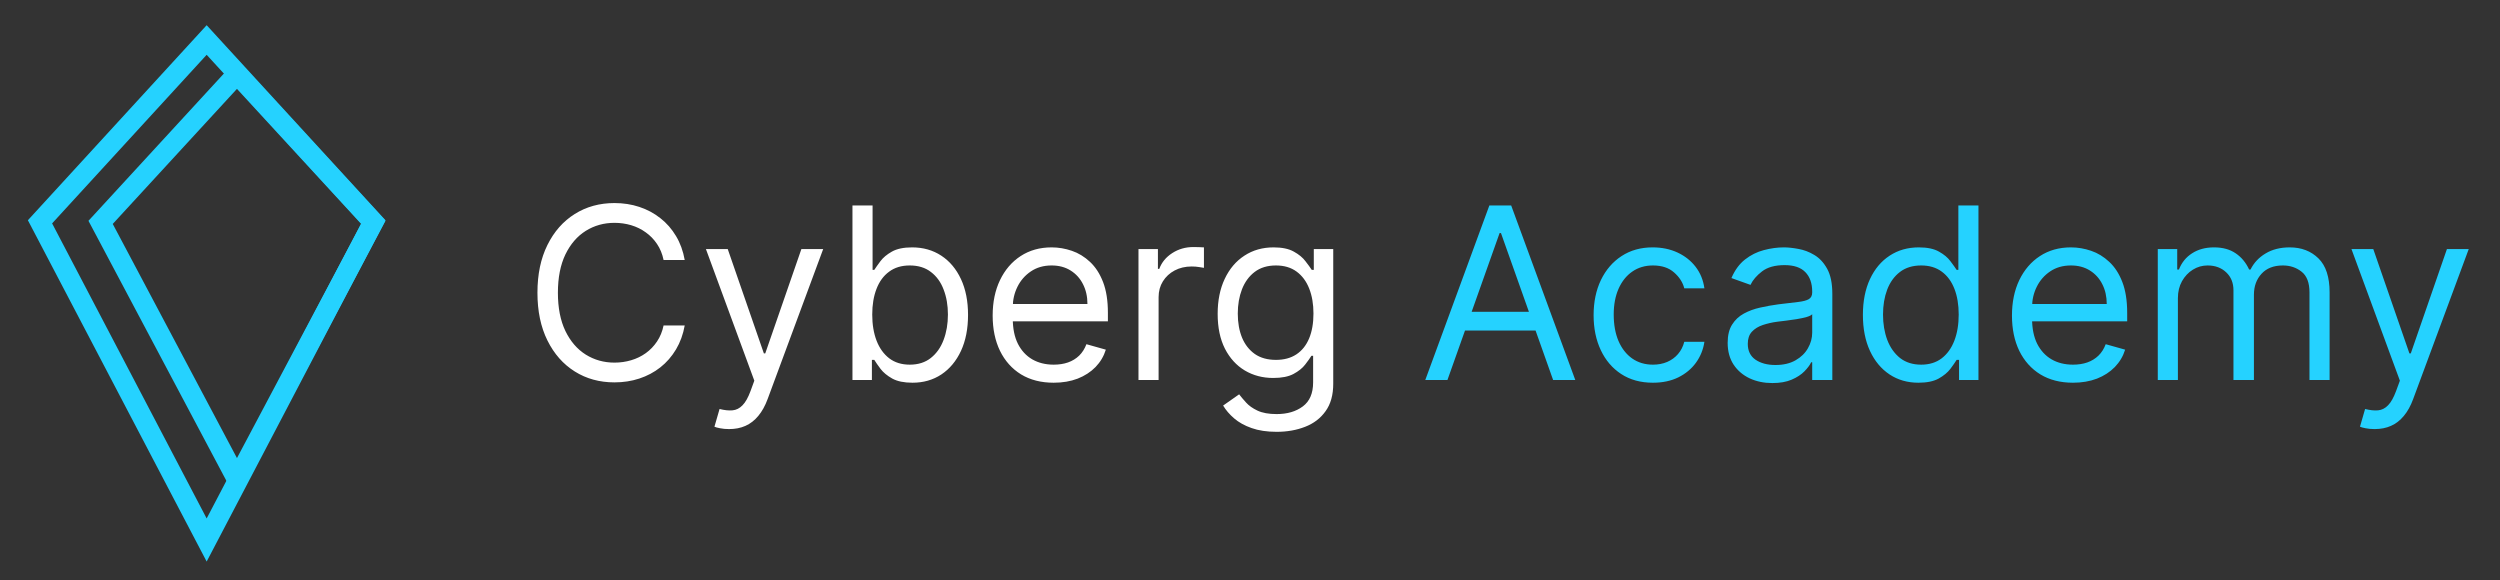 <?xml version="1.0" encoding="UTF-8"?> <svg xmlns="http://www.w3.org/2000/svg" width="125" height="29" viewBox="0 0 125 29" fill="none"><rect x="0" y="0" width="125" height="29" fill="#333333" stroke="none"/><path d="M2 11.091L10.333 2L18.667 11.091L10.333 27L2 11.091Z" stroke="#25D2FF"></path><path d="M5.03 11.119L11.848 3.705L18.667 11.119L11.848 23.97L5.03 11.119Z" stroke="#25D2FF"></path><path d="M34.236 13H33.179C33.117 12.696 33.007 12.429 32.851 12.199C32.697 11.969 32.51 11.776 32.288 11.619C32.07 11.46 31.827 11.341 31.56 11.261C31.293 11.182 31.014 11.142 30.724 11.142C30.196 11.142 29.717 11.276 29.288 11.543C28.862 11.81 28.523 12.203 28.27 12.723C28.02 13.243 27.895 13.881 27.895 14.636C27.895 15.392 28.02 16.03 28.27 16.55C28.523 17.07 28.862 17.463 29.288 17.73C29.717 17.997 30.196 18.131 30.724 18.131C31.014 18.131 31.293 18.091 31.56 18.011C31.827 17.932 32.07 17.814 32.288 17.658C32.51 17.499 32.697 17.304 32.851 17.074C33.007 16.841 33.117 16.574 33.179 16.273H34.236C34.156 16.719 34.011 17.118 33.801 17.47C33.591 17.822 33.33 18.122 33.017 18.369C32.705 18.614 32.354 18.8 31.965 18.928C31.578 19.055 31.165 19.119 30.724 19.119C29.98 19.119 29.318 18.938 28.739 18.574C28.159 18.21 27.703 17.693 27.371 17.023C27.038 16.352 26.872 15.557 26.872 14.636C26.872 13.716 27.038 12.921 27.371 12.25C27.703 11.579 28.159 11.062 28.739 10.699C29.318 10.335 29.98 10.153 30.724 10.153C31.165 10.153 31.578 10.217 31.965 10.345C32.354 10.473 32.705 10.661 33.017 10.908C33.33 11.152 33.591 11.45 33.801 11.803C34.011 12.152 34.156 12.551 34.236 13ZM36.455 21.454C36.284 21.454 36.133 21.44 35.999 21.412C35.865 21.386 35.773 21.361 35.722 21.335L35.978 20.449C36.222 20.511 36.438 20.534 36.625 20.517C36.813 20.5 36.979 20.416 37.124 20.266C37.272 20.118 37.407 19.878 37.529 19.546L37.716 19.034L35.296 12.454H36.387L38.194 17.671H38.262L40.069 12.454H41.159L38.381 19.954C38.256 20.293 38.101 20.572 37.916 20.794C37.732 21.018 37.517 21.185 37.273 21.293C37.032 21.401 36.759 21.454 36.455 21.454ZM42.623 19V10.273H43.629V13.494H43.714C43.788 13.381 43.89 13.236 44.021 13.06C44.154 12.881 44.345 12.722 44.592 12.582C44.842 12.44 45.18 12.369 45.606 12.369C46.157 12.369 46.643 12.507 47.064 12.783C47.484 13.058 47.812 13.449 48.048 13.954C48.284 14.46 48.402 15.057 48.402 15.744C48.402 16.438 48.284 17.038 48.048 17.547C47.812 18.053 47.485 18.445 47.068 18.723C46.65 18.999 46.169 19.136 45.623 19.136C45.203 19.136 44.866 19.067 44.613 18.928C44.36 18.785 44.166 18.625 44.029 18.446C43.893 18.264 43.788 18.114 43.714 17.994H43.595V19H42.623ZM43.612 15.727C43.612 16.222 43.684 16.658 43.829 17.035C43.974 17.41 44.186 17.704 44.464 17.918C44.742 18.128 45.084 18.233 45.487 18.233C45.907 18.233 46.258 18.122 46.539 17.901C46.824 17.676 47.037 17.375 47.179 16.997C47.324 16.616 47.396 16.193 47.396 15.727C47.396 15.267 47.325 14.852 47.183 14.483C47.044 14.111 46.832 13.817 46.548 13.601C46.267 13.382 45.913 13.273 45.487 13.273C45.078 13.273 44.734 13.376 44.456 13.584C44.177 13.788 43.967 14.075 43.825 14.445C43.683 14.811 43.612 15.239 43.612 15.727ZM52.684 19.136C52.054 19.136 51.51 18.997 51.052 18.719C50.598 18.438 50.247 18.046 50 17.543C49.755 17.037 49.633 16.449 49.633 15.778C49.633 15.108 49.755 14.517 50 14.006C50.247 13.492 50.591 13.091 51.031 12.804C51.474 12.514 51.991 12.369 52.582 12.369C52.923 12.369 53.26 12.426 53.592 12.54C53.924 12.653 54.227 12.838 54.5 13.094C54.772 13.347 54.99 13.682 55.152 14.099C55.314 14.517 55.395 15.031 55.395 15.642V16.068H50.349V15.199H54.372C54.372 14.829 54.298 14.5 54.15 14.21C54.005 13.921 53.798 13.692 53.528 13.524C53.261 13.357 52.946 13.273 52.582 13.273C52.181 13.273 51.835 13.372 51.542 13.571C51.252 13.767 51.029 14.023 50.873 14.338C50.717 14.653 50.639 14.992 50.639 15.352V15.932C50.639 16.426 50.724 16.845 50.895 17.189C51.068 17.53 51.308 17.79 51.615 17.969C51.922 18.145 52.278 18.233 52.684 18.233C52.949 18.233 53.187 18.196 53.4 18.122C53.616 18.046 53.802 17.932 53.959 17.781C54.115 17.628 54.235 17.438 54.321 17.21L55.292 17.483C55.19 17.812 55.018 18.102 54.777 18.352C54.535 18.599 54.237 18.793 53.882 18.932C53.527 19.068 53.127 19.136 52.684 19.136ZM56.924 19V12.454H57.896V13.443H57.964C58.084 13.119 58.299 12.857 58.612 12.655C58.924 12.453 59.277 12.352 59.669 12.352C59.742 12.352 59.835 12.354 59.946 12.357C60.056 12.359 60.14 12.364 60.197 12.369V13.392C60.163 13.383 60.085 13.371 59.963 13.354C59.843 13.334 59.717 13.324 59.584 13.324C59.265 13.324 58.981 13.391 58.731 13.524C58.484 13.655 58.288 13.837 58.143 14.07C58.001 14.3 57.93 14.562 57.93 14.858V19H56.924ZM63.832 21.591C63.346 21.591 62.929 21.528 62.579 21.403C62.23 21.281 61.939 21.119 61.706 20.918C61.475 20.719 61.292 20.506 61.156 20.278L61.957 19.716C62.048 19.835 62.163 19.972 62.302 20.125C62.441 20.281 62.632 20.416 62.873 20.53C63.117 20.646 63.437 20.704 63.832 20.704C64.36 20.704 64.796 20.577 65.14 20.321C65.484 20.065 65.656 19.665 65.656 19.119V17.79H65.571C65.497 17.909 65.392 18.057 65.255 18.233C65.122 18.406 64.929 18.561 64.676 18.697C64.426 18.831 64.088 18.898 63.662 18.898C63.133 18.898 62.659 18.773 62.238 18.523C61.821 18.273 61.49 17.909 61.245 17.432C61.004 16.954 60.883 16.375 60.883 15.693C60.883 15.023 61.001 14.439 61.237 13.942C61.473 13.442 61.801 13.055 62.221 12.783C62.642 12.507 63.127 12.369 63.679 12.369C64.105 12.369 64.443 12.44 64.693 12.582C64.946 12.722 65.139 12.881 65.272 13.06C65.409 13.236 65.514 13.381 65.588 13.494H65.69V12.454H66.662V19.188C66.662 19.75 66.534 20.207 66.278 20.56C66.025 20.915 65.684 21.175 65.255 21.34C64.829 21.507 64.355 21.591 63.832 21.591ZM63.798 17.994C64.201 17.994 64.542 17.902 64.821 17.717C65.099 17.533 65.311 17.267 65.456 16.921C65.6 16.574 65.673 16.159 65.673 15.676C65.673 15.204 65.602 14.788 65.46 14.428C65.318 14.067 65.108 13.784 64.829 13.579C64.551 13.375 64.207 13.273 63.798 13.273C63.372 13.273 63.017 13.381 62.733 13.597C62.451 13.812 62.24 14.102 62.098 14.466C61.959 14.829 61.889 15.233 61.889 15.676C61.889 16.131 61.96 16.533 62.102 16.882C62.247 17.229 62.46 17.501 62.741 17.7C63.025 17.896 63.377 17.994 63.798 17.994Z" fill="white"></path><path d="M72.372 19H71.264L74.468 10.273H75.559L78.764 19H77.656L75.048 11.653H74.98L72.372 19ZM72.781 15.591H77.247V16.528H72.781V15.591ZM82.646 19.136C82.032 19.136 81.504 18.991 81.061 18.702C80.618 18.412 80.277 18.013 80.038 17.504C79.799 16.996 79.68 16.415 79.68 15.761C79.68 15.097 79.802 14.51 80.046 14.001C80.294 13.49 80.637 13.091 81.078 12.804C81.521 12.514 82.038 12.369 82.629 12.369C83.089 12.369 83.504 12.454 83.873 12.625C84.243 12.796 84.545 13.034 84.781 13.341C85.017 13.648 85.163 14.006 85.22 14.415H84.214C84.137 14.117 83.967 13.852 83.703 13.622C83.441 13.389 83.089 13.273 82.646 13.273C82.254 13.273 81.91 13.375 81.615 13.579C81.322 13.781 81.093 14.067 80.929 14.436C80.767 14.803 80.686 15.233 80.686 15.727C80.686 16.233 80.765 16.673 80.924 17.048C81.086 17.423 81.314 17.715 81.606 17.922C81.902 18.129 82.248 18.233 82.646 18.233C82.907 18.233 83.144 18.188 83.358 18.097C83.571 18.006 83.751 17.875 83.899 17.704C84.046 17.534 84.152 17.329 84.214 17.091H85.22C85.163 17.477 85.022 17.825 84.798 18.135C84.576 18.442 84.282 18.686 83.916 18.868C83.552 19.047 83.129 19.136 82.646 19.136ZM88.616 19.153C88.201 19.153 87.825 19.075 87.487 18.919C87.149 18.76 86.88 18.531 86.681 18.233C86.483 17.932 86.383 17.568 86.383 17.142C86.383 16.767 86.457 16.463 86.605 16.23C86.752 15.994 86.95 15.81 87.197 15.676C87.444 15.543 87.717 15.443 88.015 15.378C88.316 15.31 88.619 15.256 88.923 15.216C89.321 15.165 89.643 15.126 89.89 15.101C90.14 15.072 90.322 15.026 90.436 14.96C90.552 14.895 90.61 14.781 90.61 14.619V14.585C90.61 14.165 90.495 13.838 90.265 13.605C90.038 13.372 89.693 13.256 89.23 13.256C88.75 13.256 88.373 13.361 88.1 13.571C87.828 13.781 87.636 14.006 87.525 14.244L86.571 13.903C86.741 13.506 86.968 13.196 87.252 12.974C87.539 12.75 87.852 12.594 88.19 12.506C88.531 12.415 88.866 12.369 89.196 12.369C89.406 12.369 89.647 12.395 89.92 12.446C90.196 12.494 90.461 12.595 90.717 12.749C90.975 12.902 91.19 13.133 91.36 13.443C91.531 13.753 91.616 14.168 91.616 14.688V19H90.61V18.114H90.559C90.491 18.256 90.377 18.408 90.218 18.57C90.059 18.732 89.848 18.869 89.584 18.983C89.319 19.097 88.997 19.153 88.616 19.153ZM88.769 18.25C89.167 18.25 89.502 18.172 89.775 18.016C90.051 17.859 90.258 17.658 90.397 17.41C90.539 17.163 90.61 16.903 90.61 16.631V15.71C90.568 15.761 90.474 15.808 90.329 15.851C90.187 15.891 90.022 15.926 89.835 15.957C89.65 15.986 89.47 16.011 89.294 16.034C89.12 16.054 88.98 16.071 88.872 16.085C88.61 16.119 88.366 16.175 88.139 16.251C87.914 16.325 87.733 16.438 87.593 16.588C87.457 16.736 87.389 16.938 87.389 17.193C87.389 17.543 87.518 17.807 87.777 17.986C88.038 18.162 88.369 18.25 88.769 18.25ZM95.923 19.136C95.378 19.136 94.896 18.999 94.479 18.723C94.061 18.445 93.734 18.053 93.499 17.547C93.263 17.038 93.145 16.438 93.145 15.744C93.145 15.057 93.263 14.46 93.499 13.954C93.734 13.449 94.062 13.058 94.483 12.783C94.903 12.507 95.389 12.369 95.94 12.369C96.367 12.369 96.703 12.44 96.95 12.582C97.2 12.722 97.391 12.881 97.521 13.06C97.655 13.236 97.758 13.381 97.832 13.494H97.918V10.273H98.923V19H97.952V17.994H97.832C97.758 18.114 97.653 18.264 97.517 18.446C97.381 18.625 97.186 18.785 96.933 18.928C96.68 19.067 96.344 19.136 95.923 19.136ZM96.06 18.233C96.463 18.233 96.804 18.128 97.082 17.918C97.361 17.704 97.572 17.41 97.717 17.035C97.862 16.658 97.935 16.222 97.935 15.727C97.935 15.239 97.864 14.811 97.722 14.445C97.579 14.075 97.369 13.788 97.091 13.584C96.812 13.376 96.469 13.273 96.06 13.273C95.633 13.273 95.278 13.382 94.994 13.601C94.713 13.817 94.501 14.111 94.359 14.483C94.22 14.852 94.151 15.267 94.151 15.727C94.151 16.193 94.222 16.616 94.364 16.997C94.508 17.375 94.722 17.676 95.003 17.901C95.287 18.122 95.639 18.233 96.06 18.233ZM103.649 19.136C103.018 19.136 102.474 18.997 102.017 18.719C101.562 18.438 101.212 18.046 100.964 17.543C100.72 17.037 100.598 16.449 100.598 15.778C100.598 15.108 100.72 14.517 100.964 14.006C101.212 13.492 101.555 13.091 101.996 12.804C102.439 12.514 102.956 12.369 103.547 12.369C103.888 12.369 104.224 12.426 104.557 12.54C104.889 12.653 105.192 12.838 105.464 13.094C105.737 13.347 105.955 13.682 106.116 14.099C106.278 14.517 106.359 15.031 106.359 15.642V16.068H101.314V15.199H105.337C105.337 14.829 105.263 14.5 105.115 14.21C104.97 13.921 104.763 13.692 104.493 13.524C104.226 13.357 103.911 13.273 103.547 13.273C103.146 13.273 102.8 13.372 102.507 13.571C102.217 13.767 101.994 14.023 101.838 14.338C101.682 14.653 101.604 14.992 101.604 15.352V15.932C101.604 16.426 101.689 16.845 101.859 17.189C102.033 17.53 102.273 17.79 102.58 17.969C102.886 18.145 103.243 18.233 103.649 18.233C103.913 18.233 104.152 18.196 104.365 18.122C104.581 18.046 104.767 17.932 104.923 17.781C105.08 17.628 105.2 17.438 105.286 17.21L106.257 17.483C106.155 17.812 105.983 18.102 105.741 18.352C105.5 18.599 105.202 18.793 104.847 18.932C104.491 19.068 104.092 19.136 103.649 19.136ZM107.889 19V12.454H108.861V13.477H108.946C109.082 13.128 109.303 12.857 109.607 12.663C109.911 12.467 110.276 12.369 110.702 12.369C111.134 12.369 111.493 12.467 111.78 12.663C112.07 12.857 112.295 13.128 112.457 13.477H112.526C112.693 13.139 112.945 12.871 113.28 12.672C113.615 12.47 114.017 12.369 114.486 12.369C115.071 12.369 115.55 12.553 115.922 12.919C116.294 13.283 116.48 13.849 116.48 14.619V19H115.474V14.619C115.474 14.136 115.342 13.791 115.078 13.584C114.814 13.376 114.503 13.273 114.145 13.273C113.685 13.273 113.328 13.412 113.075 13.69C112.822 13.966 112.696 14.315 112.696 14.739V19H111.673V14.517C111.673 14.145 111.553 13.845 111.311 13.618C111.07 13.388 110.759 13.273 110.378 13.273C110.116 13.273 109.872 13.342 109.645 13.482C109.42 13.621 109.239 13.814 109.099 14.061C108.963 14.305 108.895 14.588 108.895 14.909V19H107.889ZM118.732 21.454C118.562 21.454 118.41 21.44 118.276 21.412C118.143 21.386 118.05 21.361 117.999 21.335L118.255 20.449C118.499 20.511 118.715 20.534 118.903 20.517C119.09 20.5 119.256 20.416 119.401 20.266C119.549 20.118 119.684 19.878 119.806 19.546L119.994 19.034L117.573 12.454H118.664L120.471 17.671H120.539L122.346 12.454H123.437L120.658 19.954C120.533 20.293 120.379 20.572 120.194 20.794C120.009 21.018 119.795 21.185 119.55 21.293C119.309 21.401 119.036 21.454 118.732 21.454Z" fill="#25D2FF"></path></svg> 